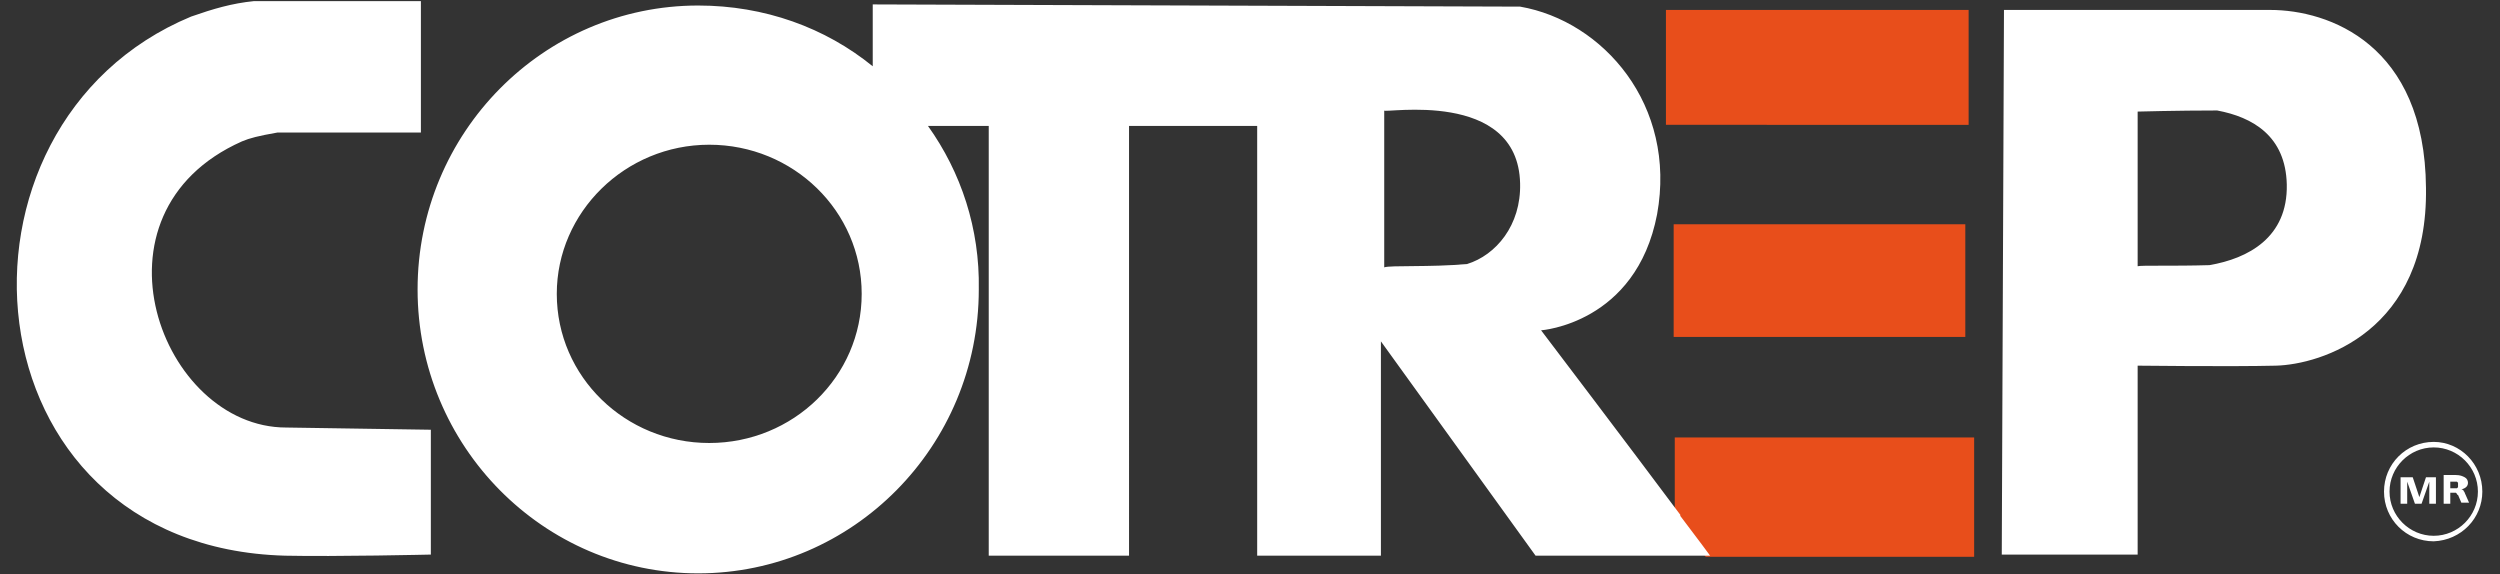<?xml version="1.0" encoding="utf-8"?>
<!-- Generator: Adobe Illustrator 27.0.0, SVG Export Plug-In . SVG Version: 6.00 Build 0)  -->
<svg version="1.1" id="Layer_1" xmlns="http://www.w3.org/2000/svg" xmlns:xlink="http://www.w3.org/1999/xlink" x="0px" y="0px"
	 viewBox="0 0 226.3 52" style="enable-background:new 0 0 226.3 52;" xml:space="preserve">
<rect x="0" y="0" width="226.3" height="52" fill="#333333" stroke="none"/>
<style type="text/css">
	.st0{fill-rule:evenodd;clip-rule:evenodd;fill:#E84E1B;}
	.st1{fill-rule:evenodd;clip-rule:evenodd;fill:#FFFFFF;}
</style>
<path class="st0" d="M178.7,50.3V39.6h-27.1v7.1l2.8,3.7H178.7z M177.9,30.5V20.3h-26.4v10.2H177.9z M178.2,11.3V0.9h-27.4v10.4
	H178.2z"/>
<path class="st1" d="M221.8,44.2v-0.6h0.2c0.1,0,0.2,0,0.2,0c0.1,0,0.1,0,0.2,0c0,0,0.1,0.1,0.1,0.1c0,0,0,0.1,0,0.2s0,0.1,0,0.2
	c0,0-0.1,0.1-0.1,0.1c-0.1,0-0.1,0-0.2,0c-0.1,0-0.1,0-0.2,0H221.8z M221.2,43.2v2.4h0.6v-1h0.2c0.1,0,0.1,0,0.2,0c0,0,0.1,0,0.1,0
	c0,0,0,0,0.1,0.1c0,0,0,0.1,0.1,0.1l0.3,0.7h0.7l-0.4-0.9c0-0.1-0.1-0.1-0.1-0.2c0,0-0.1-0.1-0.2-0.1v0c0.4-0.1,0.6-0.3,0.6-0.6
	c0-0.2-0.1-0.4-0.3-0.5c-0.2-0.1-0.4-0.2-0.8-0.2H221.2z M217.5,43.2h0.9l0.6,1.8h0l0.6-1.8h0.9v2.4h-0.6v-2h0l-0.7,2h-0.6l-0.7-2h0
	v2h-0.6V43.2z M224.3,44.5c0,2.2-1.8,4-4,4c-2.2,0-4-1.8-4-4s1.8-4,4-4C222.5,40.5,224.3,42.3,224.3,44.5z M224.7,44.5
	c0-2.5-2-4.5-4.4-4.5c-2.5,0-4.5,2-4.5,4.5c0,2.5,2,4.5,4.5,4.5C222.8,48.9,224.7,46.9,224.7,44.5z M200,24c-3.3,0.1-6.2,0-6.5,0.1
	v-14c0,0,3.6-0.1,7.2-0.1c3.2,0.6,6.2,2.3,6.3,6.7C207.1,21.5,203.5,23.4,200,24z M205.5,0.9c-5.3,0-24.1,0-24.1,0l-0.2,49.3h12.3
	l0-17.1c0,0,8.4,0.1,12.5,0c4.1-0.1,13.8-3.1,13.6-16.1C219.5,4,210.8,0.9,205.5,0.9z M64.2,40.1c-7.6,0-13.8-6-13.8-13.5
	c0-7.4,6.2-13.5,13.8-13.5c7.6,0,13.8,6,13.8,13.5C78,34.1,71.8,40.1,64.2,40.1z M132.8,23.9c-3.4,0.3-6.9,0.1-7.5,0.3V10
	c-0.1,0.3,12.1-2,12.3,6.6C137.7,20.4,135.4,23.1,132.8,23.9z M84,11.4h5.5v38.9h12.7V11.4l11.6,0v38.9h11.2V30.9l14,19.4h15.7h0.1
	c0,0-1.1-1.5-2.7-3.6c0,0,0,0,0-0.1c-4.4-5.9-12.6-16.7-12.6-16.7s8.6-0.6,10.5-10.5c1.8-9.9-4.9-17.5-12.4-18.8L79,0.4V6
	c-4.3-3.5-9.8-5.5-15.8-5.5c-14,0-25.4,11.5-25.4,25.7s11.4,25.7,25.4,25.7c14,0,25.4-11.5,25.4-25.7C88.7,20.7,87,15.6,84,11.4z
	 M23,0.1h15.1l0,11.9l-13,0c-1.7,0.3-2.5,0.5-3.2,0.8c-14.6,6.5-7.3,25.9,4,25.9L39,38.9v11.3c0,0-8.7,0.2-13.2,0.1
	c-29.2-0.8-32.1-39-8.5-48.8C19.3,0.8,21,0.3,23,0.1z"/>
</svg>
